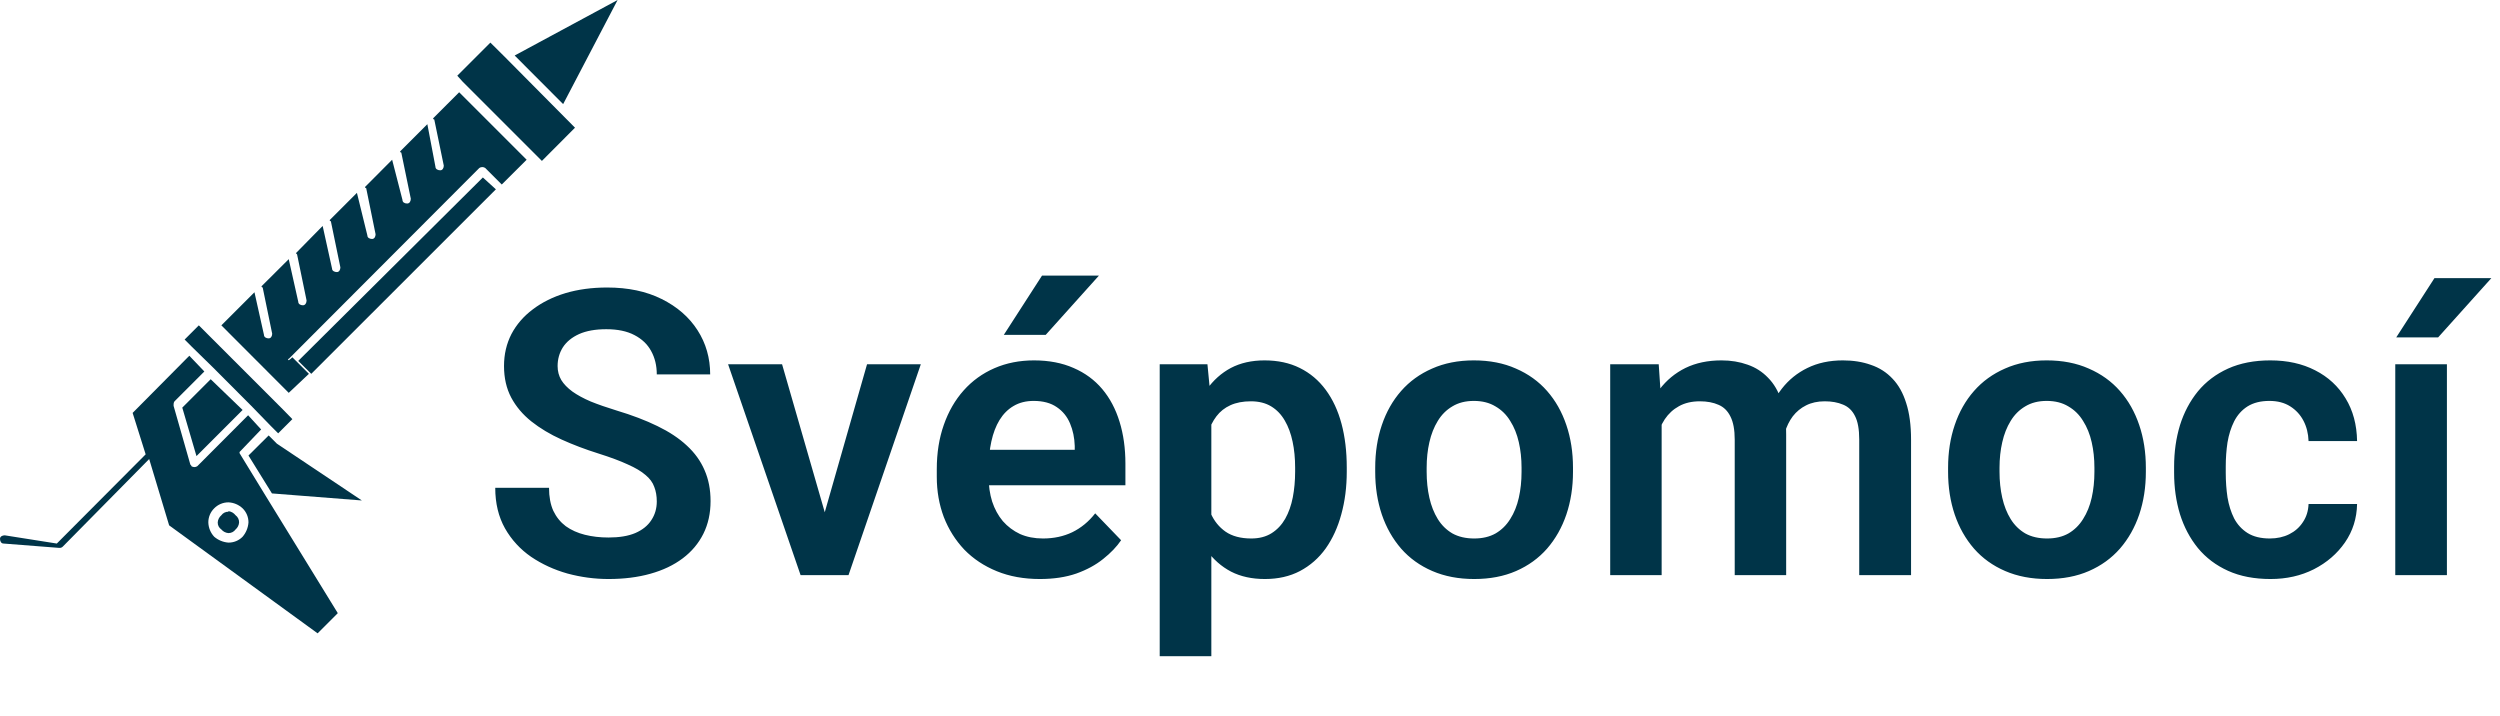 <svg xmlns="http://www.w3.org/2000/svg" width="213" height="61" viewBox="0 0 213 61" fill="none"><path d="M55.958 42.725C55.958 42.26 55.886 41.845 55.742 41.48C55.609 41.103 55.36 40.766 54.995 40.467C54.641 40.157 54.137 39.858 53.484 39.57C52.842 39.272 52.012 38.962 50.994 38.641C49.865 38.286 48.814 37.888 47.84 37.445C46.866 37.003 46.008 36.488 45.267 35.901C44.536 35.315 43.966 34.64 43.557 33.876C43.147 33.101 42.942 32.205 42.942 31.186C42.942 30.19 43.153 29.283 43.573 28.464C44.005 27.645 44.614 26.942 45.399 26.355C46.185 25.758 47.109 25.299 48.172 24.977C49.245 24.657 50.43 24.496 51.725 24.496C53.518 24.496 55.067 24.823 56.373 25.476C57.69 26.129 58.708 27.014 59.428 28.132C60.147 29.25 60.507 30.506 60.507 31.9H55.958C55.958 31.148 55.797 30.484 55.477 29.908C55.167 29.333 54.691 28.879 54.049 28.547C53.418 28.215 52.621 28.049 51.658 28.049C50.728 28.049 49.954 28.187 49.334 28.464C48.725 28.741 48.266 29.117 47.956 29.593C47.657 30.069 47.508 30.6 47.508 31.186C47.508 31.629 47.613 32.028 47.823 32.382C48.033 32.725 48.349 33.051 48.77 33.361C49.19 33.66 49.71 33.942 50.33 34.208C50.961 34.463 51.691 34.717 52.522 34.972C53.85 35.37 55.012 35.813 56.008 36.3C57.015 36.787 57.851 37.34 58.515 37.96C59.19 38.58 59.693 39.277 60.025 40.052C60.368 40.827 60.54 41.706 60.54 42.691C60.54 43.732 60.335 44.661 59.926 45.48C59.516 46.3 58.93 46.997 58.166 47.572C57.402 48.148 56.484 48.585 55.41 48.884C54.348 49.183 53.158 49.332 51.841 49.332C50.668 49.332 49.505 49.177 48.355 48.867C47.215 48.546 46.18 48.07 45.25 47.44C44.32 46.797 43.579 45.99 43.025 45.016C42.472 44.031 42.195 42.88 42.195 41.562H46.777C46.777 42.326 46.899 42.979 47.143 43.522C47.397 44.053 47.751 44.49 48.205 44.833C48.67 45.165 49.212 45.408 49.832 45.563C50.452 45.718 51.121 45.796 51.841 45.796C52.77 45.796 53.534 45.669 54.132 45.414C54.741 45.148 55.194 44.783 55.493 44.318C55.803 43.853 55.958 43.322 55.958 42.725ZM69.688 45.68L73.871 31.037H78.453L72.294 49H69.505L69.688 45.68ZM66.633 31.037L70.866 45.713L71.016 49H68.21L62.034 31.037H66.633ZM88.597 49.332C87.235 49.332 86.012 49.111 84.928 48.668C83.843 48.225 82.919 47.611 82.155 46.825C81.403 46.028 80.822 45.104 80.412 44.053C80.014 42.99 79.814 41.85 79.814 40.633V39.969C79.814 38.585 80.014 37.329 80.412 36.2C80.811 35.06 81.375 34.081 82.106 33.262C82.836 32.443 83.71 31.812 84.728 31.369C85.747 30.926 86.87 30.705 88.099 30.705C89.371 30.705 90.495 30.921 91.469 31.352C92.443 31.773 93.256 32.371 93.909 33.145C94.562 33.92 95.055 34.85 95.387 35.935C95.719 37.008 95.885 38.198 95.885 39.504V41.347H81.807V38.325H91.568V37.993C91.546 37.296 91.413 36.66 91.17 36.084C90.926 35.497 90.55 35.033 90.041 34.69C89.532 34.335 88.873 34.158 88.065 34.158C87.412 34.158 86.842 34.302 86.356 34.59C85.88 34.867 85.481 35.265 85.16 35.785C84.85 36.294 84.618 36.903 84.463 37.611C84.308 38.32 84.231 39.105 84.231 39.969V40.633C84.231 41.385 84.33 42.083 84.529 42.725C84.74 43.367 85.044 43.925 85.442 44.401C85.852 44.866 86.339 45.231 86.903 45.497C87.479 45.752 88.132 45.879 88.862 45.879C89.781 45.879 90.611 45.702 91.353 45.348C92.105 44.982 92.758 44.446 93.311 43.737L95.519 46.028C95.143 46.582 94.634 47.113 93.992 47.622C93.361 48.131 92.598 48.546 91.701 48.867C90.805 49.177 89.77 49.332 88.597 49.332ZM85.525 28.53L88.779 23.483H93.627L89.095 28.53H85.525ZM103.206 34.49V55.906H98.807V31.037H102.874L103.206 34.49ZM114.744 39.836V40.185C114.744 41.491 114.589 42.703 114.279 43.82C113.98 44.927 113.538 45.895 112.951 46.726C112.365 47.545 111.634 48.187 110.76 48.651C109.896 49.105 108.9 49.332 107.771 49.332C106.665 49.332 105.702 49.122 104.883 48.701C104.064 48.27 103.372 47.661 102.808 46.875C102.243 46.089 101.789 45.176 101.446 44.136C101.114 43.084 100.865 41.939 100.699 40.699V39.587C100.865 38.27 101.114 37.075 101.446 36.001C101.789 34.916 102.243 33.981 102.808 33.195C103.372 32.398 104.058 31.784 104.866 31.352C105.685 30.921 106.643 30.705 107.738 30.705C108.878 30.705 109.88 30.921 110.743 31.352C111.618 31.784 112.354 32.404 112.951 33.212C113.549 34.02 113.997 34.983 114.296 36.101C114.595 37.218 114.744 38.464 114.744 39.836ZM110.345 40.185V39.836C110.345 39.039 110.273 38.303 110.129 37.628C109.985 36.942 109.764 36.344 109.465 35.835C109.166 35.315 108.779 34.911 108.303 34.623C107.827 34.335 107.251 34.191 106.576 34.191C105.901 34.191 105.32 34.302 104.833 34.523C104.346 34.745 103.948 35.06 103.638 35.47C103.328 35.879 103.084 36.366 102.907 36.931C102.741 37.484 102.631 38.098 102.575 38.773V41.529C102.675 42.348 102.868 43.084 103.156 43.737C103.444 44.39 103.865 44.91 104.418 45.298C104.982 45.685 105.713 45.879 106.609 45.879C107.285 45.879 107.86 45.73 108.336 45.431C108.812 45.132 109.199 44.722 109.498 44.202C109.797 43.671 110.013 43.062 110.146 42.376C110.278 41.69 110.345 40.959 110.345 40.185ZM117.168 40.201V39.852C117.168 38.535 117.356 37.324 117.732 36.217C118.109 35.099 118.657 34.13 119.376 33.312C120.095 32.492 120.975 31.856 122.016 31.402C123.056 30.938 124.24 30.705 125.568 30.705C126.919 30.705 128.114 30.938 129.154 31.402C130.206 31.856 131.091 32.492 131.811 33.312C132.53 34.13 133.078 35.099 133.454 36.217C133.83 37.324 134.019 38.535 134.019 39.852V40.201C134.019 41.507 133.83 42.719 133.454 43.837C133.078 44.944 132.53 45.912 131.811 46.742C131.091 47.561 130.211 48.198 129.171 48.651C128.131 49.105 126.941 49.332 125.602 49.332C124.273 49.332 123.084 49.105 122.032 48.651C120.981 48.198 120.095 47.561 119.376 46.742C118.657 45.912 118.109 44.944 117.732 43.837C117.356 42.719 117.168 41.507 117.168 40.201ZM121.551 39.852V40.201C121.551 40.987 121.628 41.723 121.783 42.409C121.938 43.095 122.176 43.699 122.497 44.219C122.818 44.739 123.233 45.148 123.742 45.447C124.262 45.735 124.882 45.879 125.602 45.879C126.31 45.879 126.919 45.735 127.428 45.447C127.937 45.148 128.352 44.739 128.673 44.219C129.005 43.699 129.248 43.095 129.403 42.409C129.558 41.723 129.636 40.987 129.636 40.201V39.852C129.636 39.078 129.558 38.353 129.403 37.678C129.248 36.992 129.005 36.388 128.673 35.868C128.352 35.337 127.931 34.922 127.411 34.623C126.902 34.313 126.288 34.158 125.568 34.158C124.86 34.158 124.251 34.313 123.742 34.623C123.233 34.922 122.818 35.337 122.497 35.868C122.176 36.388 121.938 36.992 121.783 37.678C121.628 38.353 121.551 39.078 121.551 39.852ZM141.572 34.723V49H137.189V31.037H141.323L141.572 34.723ZM140.925 39.371H139.58C139.58 38.12 139.729 36.969 140.028 35.918C140.338 34.867 140.792 33.953 141.39 33.179C141.987 32.393 142.723 31.784 143.598 31.352C144.483 30.921 145.507 30.705 146.669 30.705C147.477 30.705 148.218 30.827 148.894 31.07C149.569 31.303 150.15 31.674 150.637 32.183C151.135 32.681 151.517 33.334 151.782 34.142C152.048 34.938 152.181 35.896 152.181 37.014V49H147.798V37.462C147.798 36.621 147.676 35.962 147.433 35.486C147.2 35.01 146.863 34.678 146.42 34.49C145.977 34.291 145.446 34.191 144.826 34.191C144.14 34.191 143.548 34.33 143.05 34.606C142.563 34.872 142.159 35.243 141.838 35.719C141.528 36.195 141.296 36.742 141.141 37.362C140.997 37.982 140.925 38.652 140.925 39.371ZM151.849 38.558L150.039 38.89C150.05 37.761 150.205 36.704 150.504 35.719C150.803 34.723 151.24 33.854 151.815 33.112C152.402 32.36 153.127 31.773 153.99 31.352C154.865 30.921 155.872 30.705 157.012 30.705C157.897 30.705 158.694 30.832 159.402 31.087C160.122 31.33 160.736 31.723 161.245 32.266C161.754 32.797 162.142 33.489 162.407 34.341C162.684 35.193 162.822 36.233 162.822 37.462V49H158.406V37.445C158.406 36.571 158.285 35.901 158.041 35.437C157.809 34.972 157.471 34.651 157.028 34.474C156.586 34.285 156.065 34.191 155.468 34.191C154.859 34.191 154.328 34.308 153.874 34.54C153.431 34.761 153.055 35.071 152.745 35.47C152.446 35.868 152.219 36.333 152.064 36.864C151.921 37.384 151.849 37.949 151.849 38.558ZM165.977 40.201V39.852C165.977 38.535 166.165 37.324 166.541 36.217C166.917 35.099 167.465 34.13 168.185 33.312C168.904 32.492 169.784 31.856 170.824 31.402C171.865 30.938 173.049 30.705 174.377 30.705C175.727 30.705 176.923 30.938 177.963 31.402C179.014 31.856 179.9 32.492 180.619 33.312C181.339 34.13 181.886 35.099 182.263 36.217C182.639 37.324 182.827 38.535 182.827 39.852V40.201C182.827 41.507 182.639 42.719 182.263 43.837C181.886 44.944 181.339 45.912 180.619 46.742C179.9 47.561 179.02 48.198 177.979 48.651C176.939 49.105 175.749 49.332 174.41 49.332C173.082 49.332 171.892 49.105 170.841 48.651C169.789 48.198 168.904 47.561 168.185 46.742C167.465 45.912 166.917 44.944 166.541 43.837C166.165 42.719 165.977 41.507 165.977 40.201ZM170.359 39.852V40.201C170.359 40.987 170.437 41.723 170.592 42.409C170.747 43.095 170.985 43.699 171.306 44.219C171.627 44.739 172.042 45.148 172.551 45.447C173.071 45.735 173.691 45.879 174.41 45.879C175.118 45.879 175.727 45.735 176.236 45.447C176.745 45.148 177.16 44.739 177.481 44.219C177.813 43.699 178.057 43.095 178.212 42.409C178.367 41.723 178.444 40.987 178.444 40.201V39.852C178.444 39.078 178.367 38.353 178.212 37.678C178.057 36.992 177.813 36.388 177.481 35.868C177.16 35.337 176.74 34.922 176.22 34.623C175.711 34.313 175.096 34.158 174.377 34.158C173.669 34.158 173.06 34.313 172.551 34.623C172.042 34.922 171.627 35.337 171.306 35.868C170.985 36.388 170.747 36.992 170.592 37.678C170.437 38.353 170.359 39.078 170.359 39.852ZM193.386 45.879C194.006 45.879 194.559 45.757 195.046 45.514C195.533 45.27 195.92 44.927 196.208 44.484C196.507 44.042 196.667 43.527 196.689 42.94H200.823C200.801 44.158 200.458 45.248 199.794 46.211C199.13 47.174 198.244 47.938 197.138 48.502C196.042 49.055 194.813 49.332 193.452 49.332C192.069 49.332 190.862 49.1 189.833 48.635C188.804 48.17 187.946 47.523 187.26 46.692C186.585 45.862 186.076 44.899 185.732 43.804C185.4 42.708 185.234 41.535 185.234 40.284V39.753C185.234 38.502 185.4 37.329 185.732 36.233C186.076 35.138 186.585 34.175 187.26 33.345C187.946 32.515 188.804 31.867 189.833 31.402C190.862 30.938 192.063 30.705 193.436 30.705C194.885 30.705 196.158 30.987 197.254 31.552C198.361 32.116 199.224 32.913 199.844 33.942C200.475 34.972 200.801 36.184 200.823 37.578H196.689C196.667 36.936 196.523 36.361 196.258 35.852C195.992 35.342 195.616 34.933 195.129 34.623C194.642 34.313 194.05 34.158 193.353 34.158C192.611 34.158 191.991 34.313 191.493 34.623C191.006 34.933 190.624 35.359 190.348 35.901C190.082 36.433 189.894 37.03 189.783 37.694C189.684 38.347 189.634 39.033 189.634 39.753V40.284C189.634 41.015 189.684 41.712 189.783 42.376C189.894 43.04 190.082 43.638 190.348 44.169C190.624 44.689 191.006 45.104 191.493 45.414C191.991 45.724 192.622 45.879 193.386 45.879ZM208.477 31.037V49H204.077V31.037H208.477ZM204.16 28.746L207.414 23.699H212.262L207.729 28.746H204.16Z" fill="#003448"></path><path fill-rule="evenodd" clip-rule="evenodd" d="M39.41 6.95L45.66 13.2L46.17 13.71L48.99 10.88L42.99 4.83L41.78 3.63L38.96 6.45L39.41 6.95ZM43.85 4.73L47.98 8.87L52.62 0L43.85 4.73ZM24.1 34.88L17.85 28.63L16.94 27.72L15.73 28.93L16.34 29.54L18.15 31.31L21.41 34.58L23.09 36.31L23.7 36.92L24.91 35.71L24.1 34.88ZM23.59 37.8L22.89 37.1L21.17 38.81L23.17 42.04L30.83 42.64L23.59 37.8ZM17.95 32.31L15.53 34.73L16.74 38.86L20.67 34.93L17.95 32.31ZM19.46 43.6C19.343 43.597 19.227 43.622 19.122 43.675C19.018 43.727 18.927 43.804 18.86 43.9C18.769 43.975 18.695 44.068 18.642 44.173C18.588 44.278 18.557 44.392 18.55 44.51C18.547 44.628 18.574 44.745 18.628 44.85C18.682 44.955 18.762 45.044 18.86 45.11C18.935 45.199 19.026 45.272 19.129 45.325C19.232 45.378 19.345 45.41 19.46 45.42C19.579 45.421 19.697 45.394 19.803 45.34C19.909 45.286 20.001 45.207 20.07 45.11C20.158 45.035 20.229 44.944 20.281 44.84C20.332 44.737 20.363 44.625 20.37 44.51C20.373 44.392 20.348 44.274 20.295 44.168C20.243 44.062 20.166 43.97 20.07 43.9C19.997 43.804 19.905 43.723 19.801 43.663C19.696 43.603 19.58 43.564 19.46 43.55V43.6ZM18.25 43.31C18.407 43.149 18.596 43.02 18.803 42.933C19.011 42.845 19.235 42.8 19.46 42.8C19.912 42.819 20.341 43 20.67 43.31C20.831 43.467 20.958 43.656 21.044 43.864C21.13 44.072 21.173 44.295 21.17 44.52C21.137 44.966 20.961 45.39 20.67 45.73C20.513 45.891 20.324 46.018 20.116 46.104C19.908 46.19 19.685 46.233 19.46 46.23C19.014 46.197 18.59 46.021 18.25 45.73C17.943 45.4 17.765 44.97 17.75 44.52C17.747 44.295 17.79 44.072 17.876 43.864C17.962 43.656 18.089 43.467 18.25 43.31ZM41.14 15.12L25.41 30.75L26.52 31.85L42.25 16.13L41.14 15.12ZM0.3 46.31C0.1 46.31 0 46.11 0 45.91C0 45.71 0.2 45.61 0.41 45.61L4.84 46.31L12.41 38.71L11.3 35.18L16.13 30.31L17.41 31.65L14.89 34.17C14.79 34.27 14.79 34.38 14.79 34.58L16.2 39.52C16.2 39.62 16.31 39.62 16.31 39.72C16.384 39.769 16.471 39.796 16.56 39.796C16.649 39.796 16.736 39.769 16.81 39.72L21.14 35.38L22.25 36.59L20.41 38.51V38.61L22.63 42.24L28.78 52.24L27.06 53.96L14.41 44.76L12.71 39.11L5.35 46.57C5.31 46.611 5.262 46.642 5.208 46.661C5.154 46.68 5.097 46.687 5.04 46.68L0.3 46.31ZM24.6 30.58L40.84 14.31C40.914 14.261 41.001 14.234 41.09 14.234C41.179 14.234 41.266 14.261 41.34 14.31L42.75 15.72L44.87 13.61L39.12 7.86L36.9 10.08C36.9 10.107 36.91 10.132 36.929 10.151C36.948 10.169 36.974 10.18 37 10.18L37.81 14.11C37.81 14.31 37.71 14.51 37.51 14.51C37.31 14.51 37.1 14.41 37.1 14.21L36.41 10.58L34.09 12.9C34.09 12.927 34.1 12.952 34.119 12.971C34.138 12.989 34.163 13 34.19 13L35 16.93C35 17.14 34.9 17.34 34.69 17.34C34.48 17.34 34.29 17.24 34.29 17.03L33.41 13.61L31.1 15.93C31.1 15.957 31.11 15.982 31.129 16.001C31.148 16.02 31.174 16.03 31.2 16.03L32 19.96C32 20.16 31.9 20.36 31.7 20.36C31.5 20.36 31.3 20.26 31.3 20.06L30.41 16.43L28.09 18.75C28.09 18.776 28.101 18.802 28.119 18.821C28.138 18.84 28.163 18.85 28.19 18.85L29 22.78C29 22.98 28.9 23.18 28.7 23.18C28.5 23.18 28.29 23.08 28.29 22.88L27.49 19.25L25.21 21.57L25.31 21.67L26.12 25.6C26.12 25.81 26.01 26.01 25.81 26.01C25.61 26.01 25.41 25.91 25.41 25.7L24.6 22.08L22.28 24.39C22.28 24.416 22.291 24.442 22.309 24.461C22.328 24.48 22.354 24.49 22.38 24.49L23.19 28.43C23.19 28.63 23.09 28.83 22.89 28.83C22.69 28.83 22.49 28.73 22.49 28.53L21.68 24.9L18.86 27.72L24.6 33.47L26.32 31.85L24.91 30.44C24.5 30.85 24.5 30.65 24.6 30.54V30.58Z" fill="#003448"></path></svg>